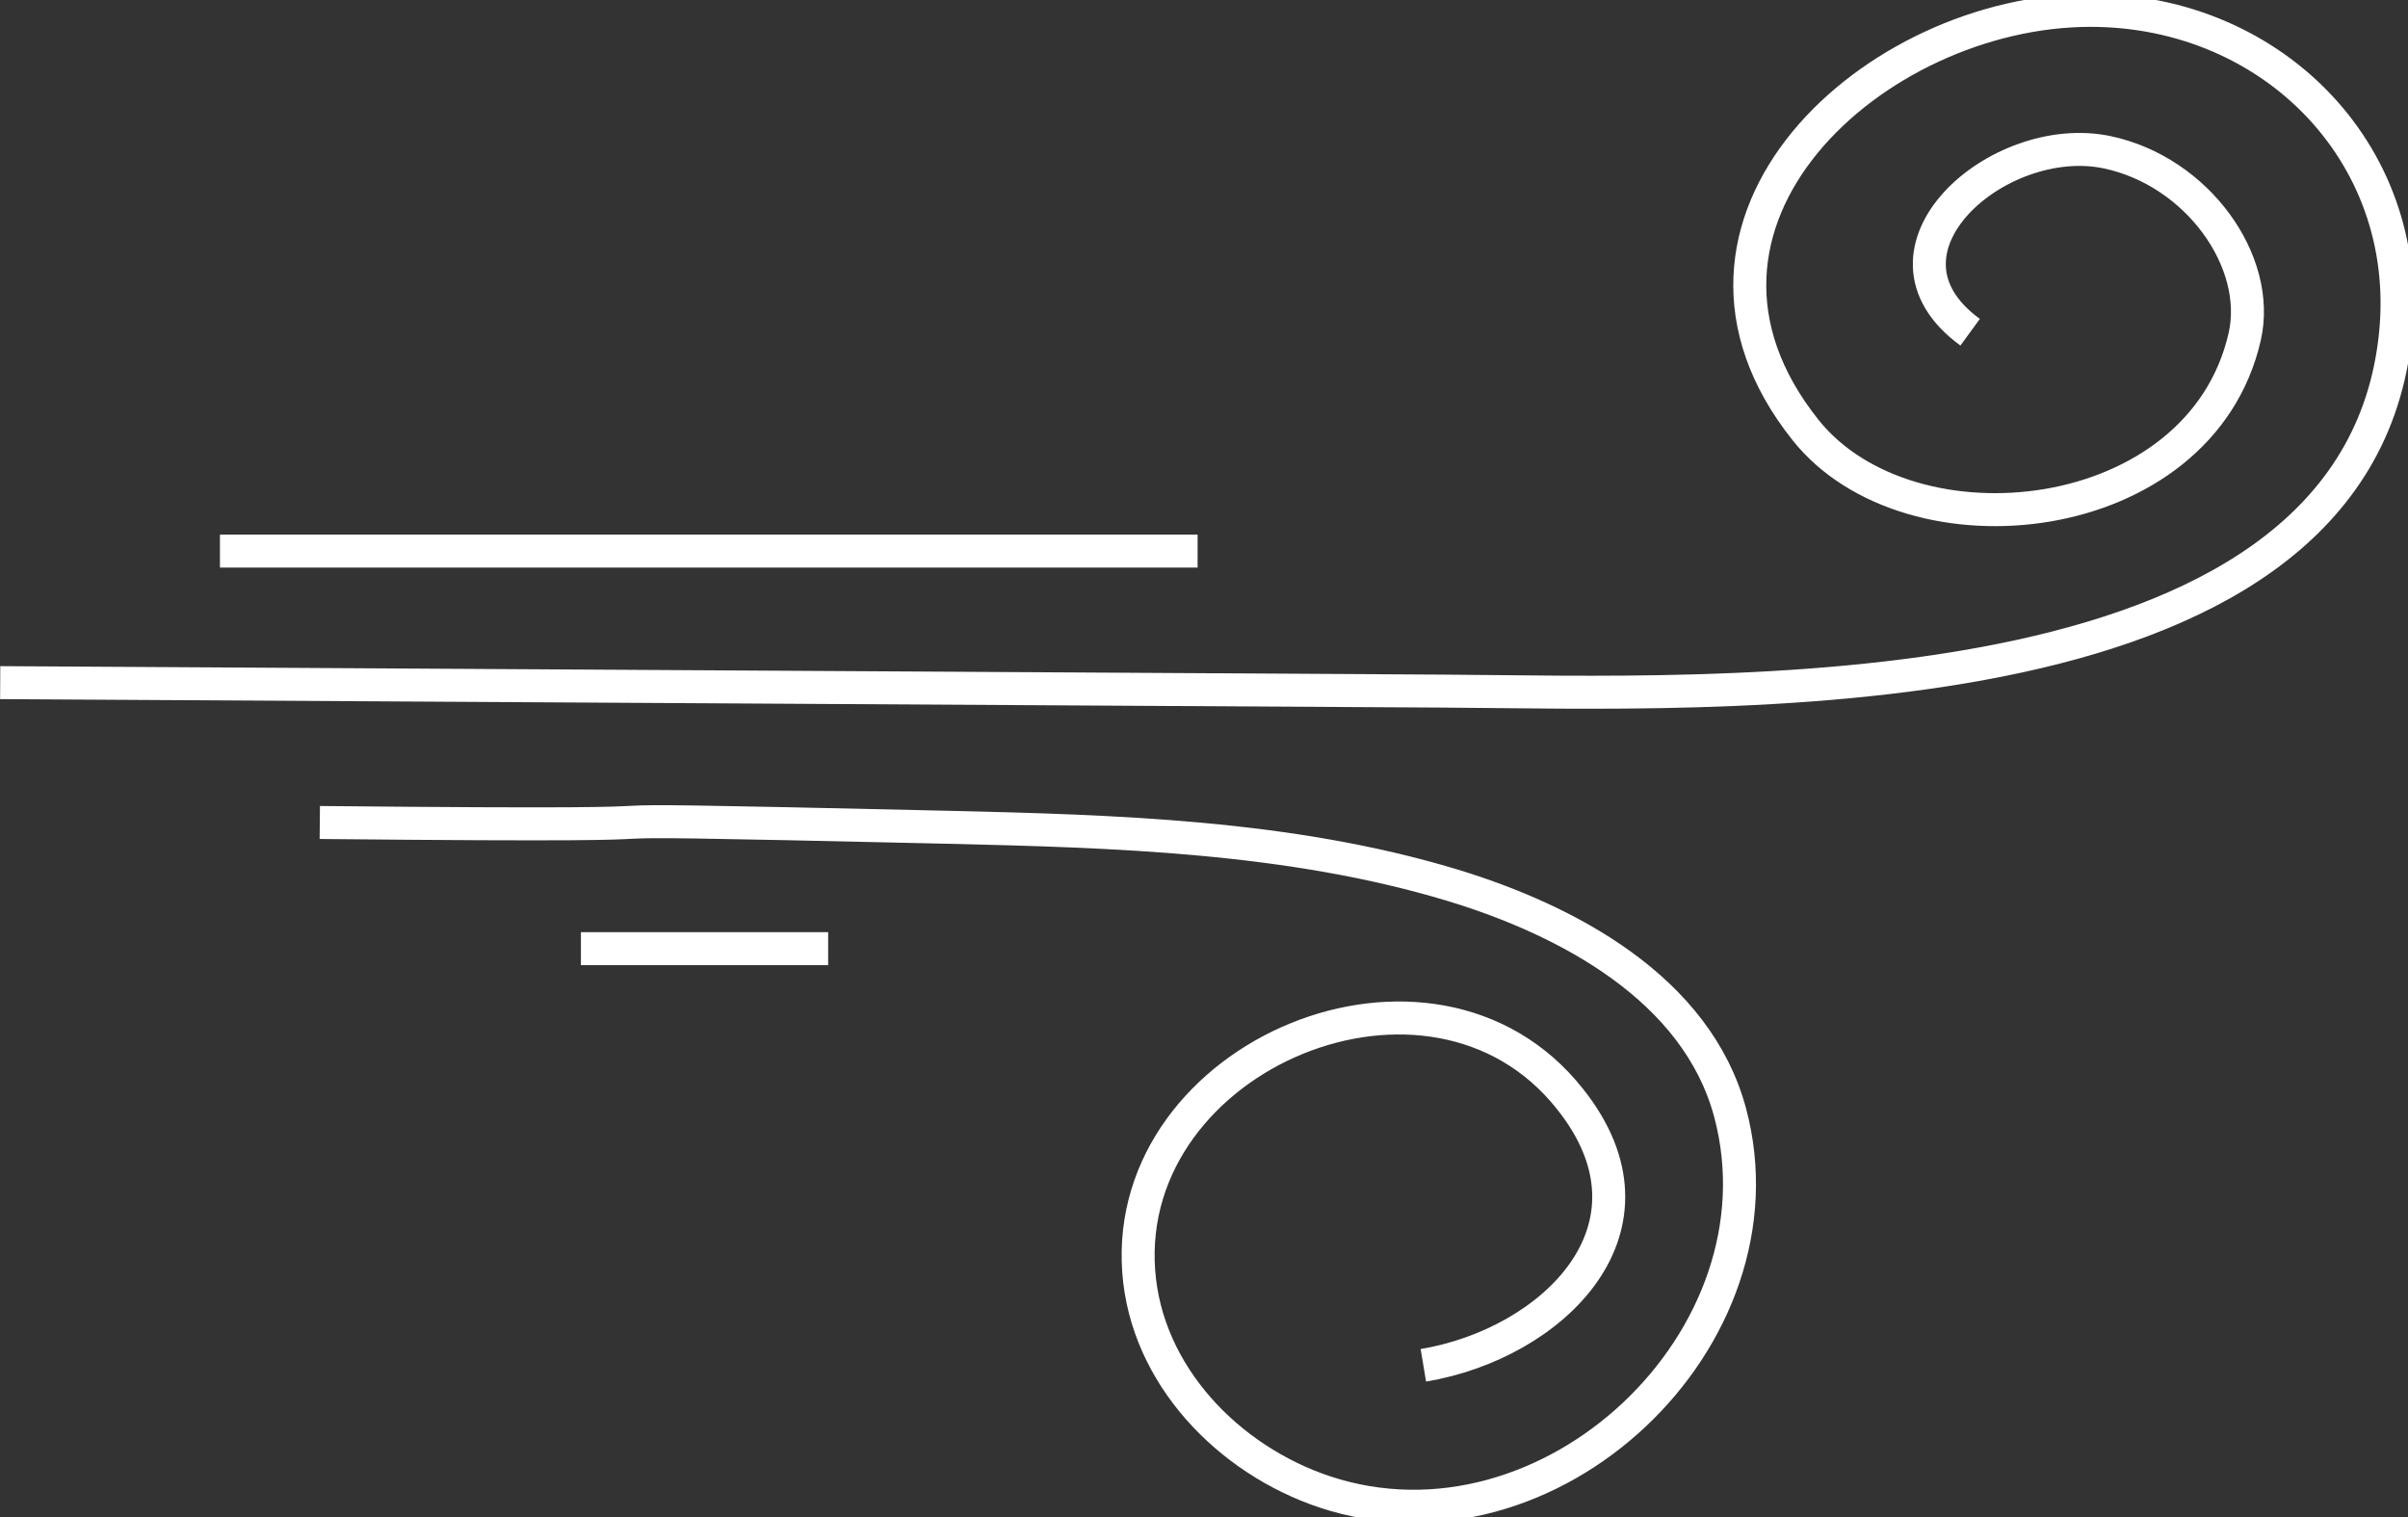 <svg width="73" height="46" viewBox="0 0 73 46" fill="none" xmlns="http://www.w3.org/2000/svg">
<rect x="0" y="0" width="73" height="46" fill="#333333" stroke="none"/>
<g clip-path="url(#clip0_177_589)">
<path d="M9.695 24.935C26.109 25.098 12.29 24.703 28.698 25.079C33.793 25.198 39.114 25.349 44.027 26.835C47.518 27.895 51.441 29.971 52.45 33.733C54.274 40.563 46.973 47.486 40.16 45.229C37.246 44.257 34.745 41.692 34.52 38.531C34.05 31.977 43.407 28.039 47.587 33.307C50.72 37.22 47.067 40.738 43.15 41.391" stroke="white" stroke-miterlimit="10"/>
<path d="M6.668 16.707L36.306 16.707" stroke="white" stroke-miterlimit="10"/>
<path d="M0.006 20.695L43.764 20.952C51.798 20.996 71.151 21.924 72.592 10.385C73.301 4.804 68.97 0.314 63.373 0.314C56.824 0.314 49.724 6.748 54.737 13.038C57.908 17.014 66.708 16.08 68.049 10.21C68.569 7.933 66.614 5.193 63.881 4.616C60.572 3.92 56.361 7.62 59.726 10.072" stroke="white" stroke-miterlimit="10"/>
<path d="M17.611 28.76L25.106 28.76" stroke="white" stroke-miterlimit="10"/>
</g>
<defs>
<clipPath id="clip0_177_589">
<rect width="73" height="46" fill="white" transform="translate(73 46) rotate(-180)"/>
</clipPath>
</defs>
</svg>
